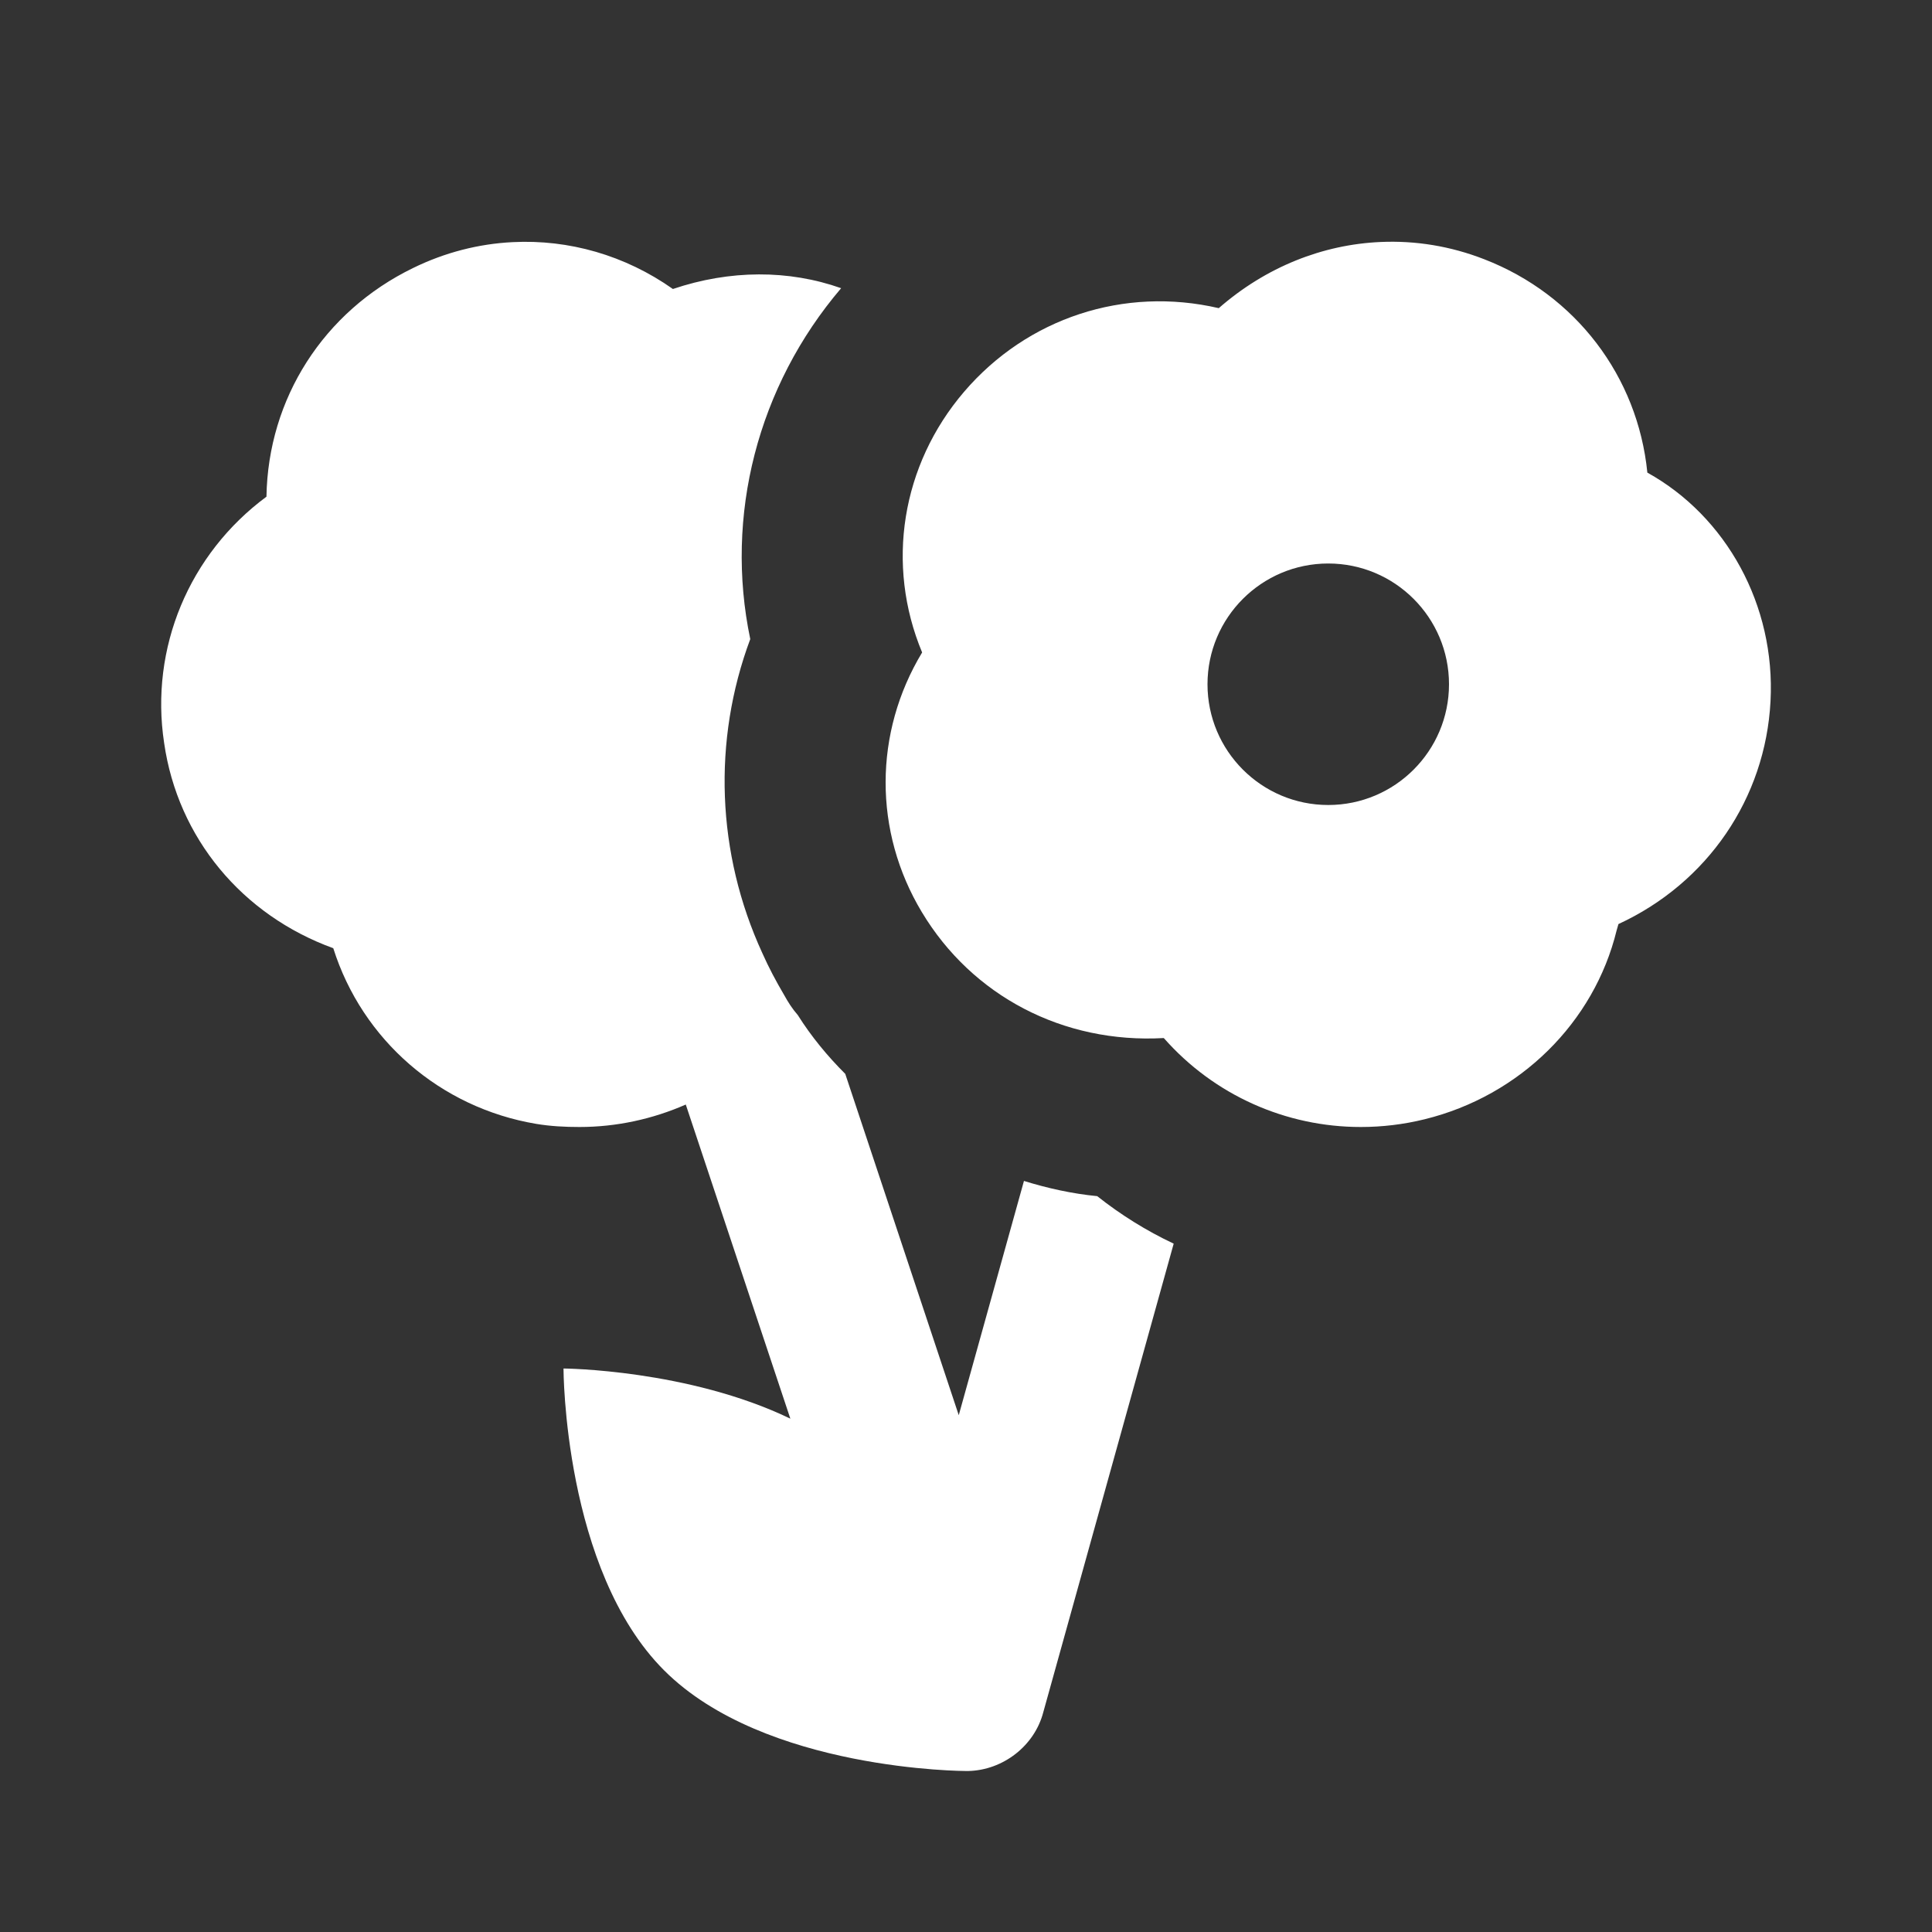 <?xml version="1.0" encoding="UTF-8"?> <svg xmlns="http://www.w3.org/2000/svg" width="24" height="24" viewBox="0 0 24 24" fill="none"><rect x="0" y="0" width="24" height="24" fill="#333333" stroke="none"/><path d="M17.152 3.006C16.433 3.037 15.727 3.315 15.14 3.828C13.964 3.555 12.762 3.949 11.976 4.867C11.197 5.778 11 7.014 11.455 8.105C10.853 9.102 10.849 10.328 11.451 11.33C12.076 12.372 13.207 12.966 14.457 12.895C15.084 13.607 15.976 14 16.904 14C17.167 14 17.433 13.969 17.697 13.904C18.885 13.612 19.803 12.699 20.082 11.559L20.105 11.479C21.211 10.969 21.931 9.917 21.994 8.711C22.057 7.519 21.444 6.414 20.464 5.871C20.344 4.674 19.573 3.661 18.439 3.221C18.019 3.057 17.584 2.987 17.152 3.006ZM6.367 3.008C5.947 3.029 5.528 3.135 5.13 3.33C4.02 3.87 3.33 4.95 3.31 6.17C2.35 6.88 1.859 8.05 2.039 9.23C2.209 10.411 3.01 11.369 4.14 11.779C4.5 12.919 5.47 13.761 6.66 13.961C6.84 13.991 7.019 14 7.199 14C7.659 14 8.109 13.901 8.519 13.721L9.818 17.623C8.548 17.011 7 17 7 17C7 17 7 19.5 8.25 20.75C9.5 22 12 22 12 22H12.029C12.459 21.99 12.851 21.689 12.96 21.27L14.58 15.449C14.24 15.289 13.92 15.089 13.63 14.859C13.32 14.829 13.01 14.76 12.72 14.67L11.91 17.58L10.5 13.34C10.28 13.12 10.08 12.879 9.91 12.609C9.84 12.529 9.79 12.449 9.74 12.359C9.64 12.189 9.55 12.02 9.47 11.84C8.9 10.6 8.85 9.199 9.32 7.939C9 6.409 9.409 4.8 10.449 3.58C9.799 3.35 9.069 3.35 8.359 3.59C7.765 3.171 7.066 2.972 6.367 3.008ZM16.5 7C17.328 7 18 7.672 18 8.5C18 9.328 17.328 10 16.5 10C15.672 10 15 9.328 15 8.5C15 7.672 15.672 7 16.5 7Z" fill="white"></path></svg> 